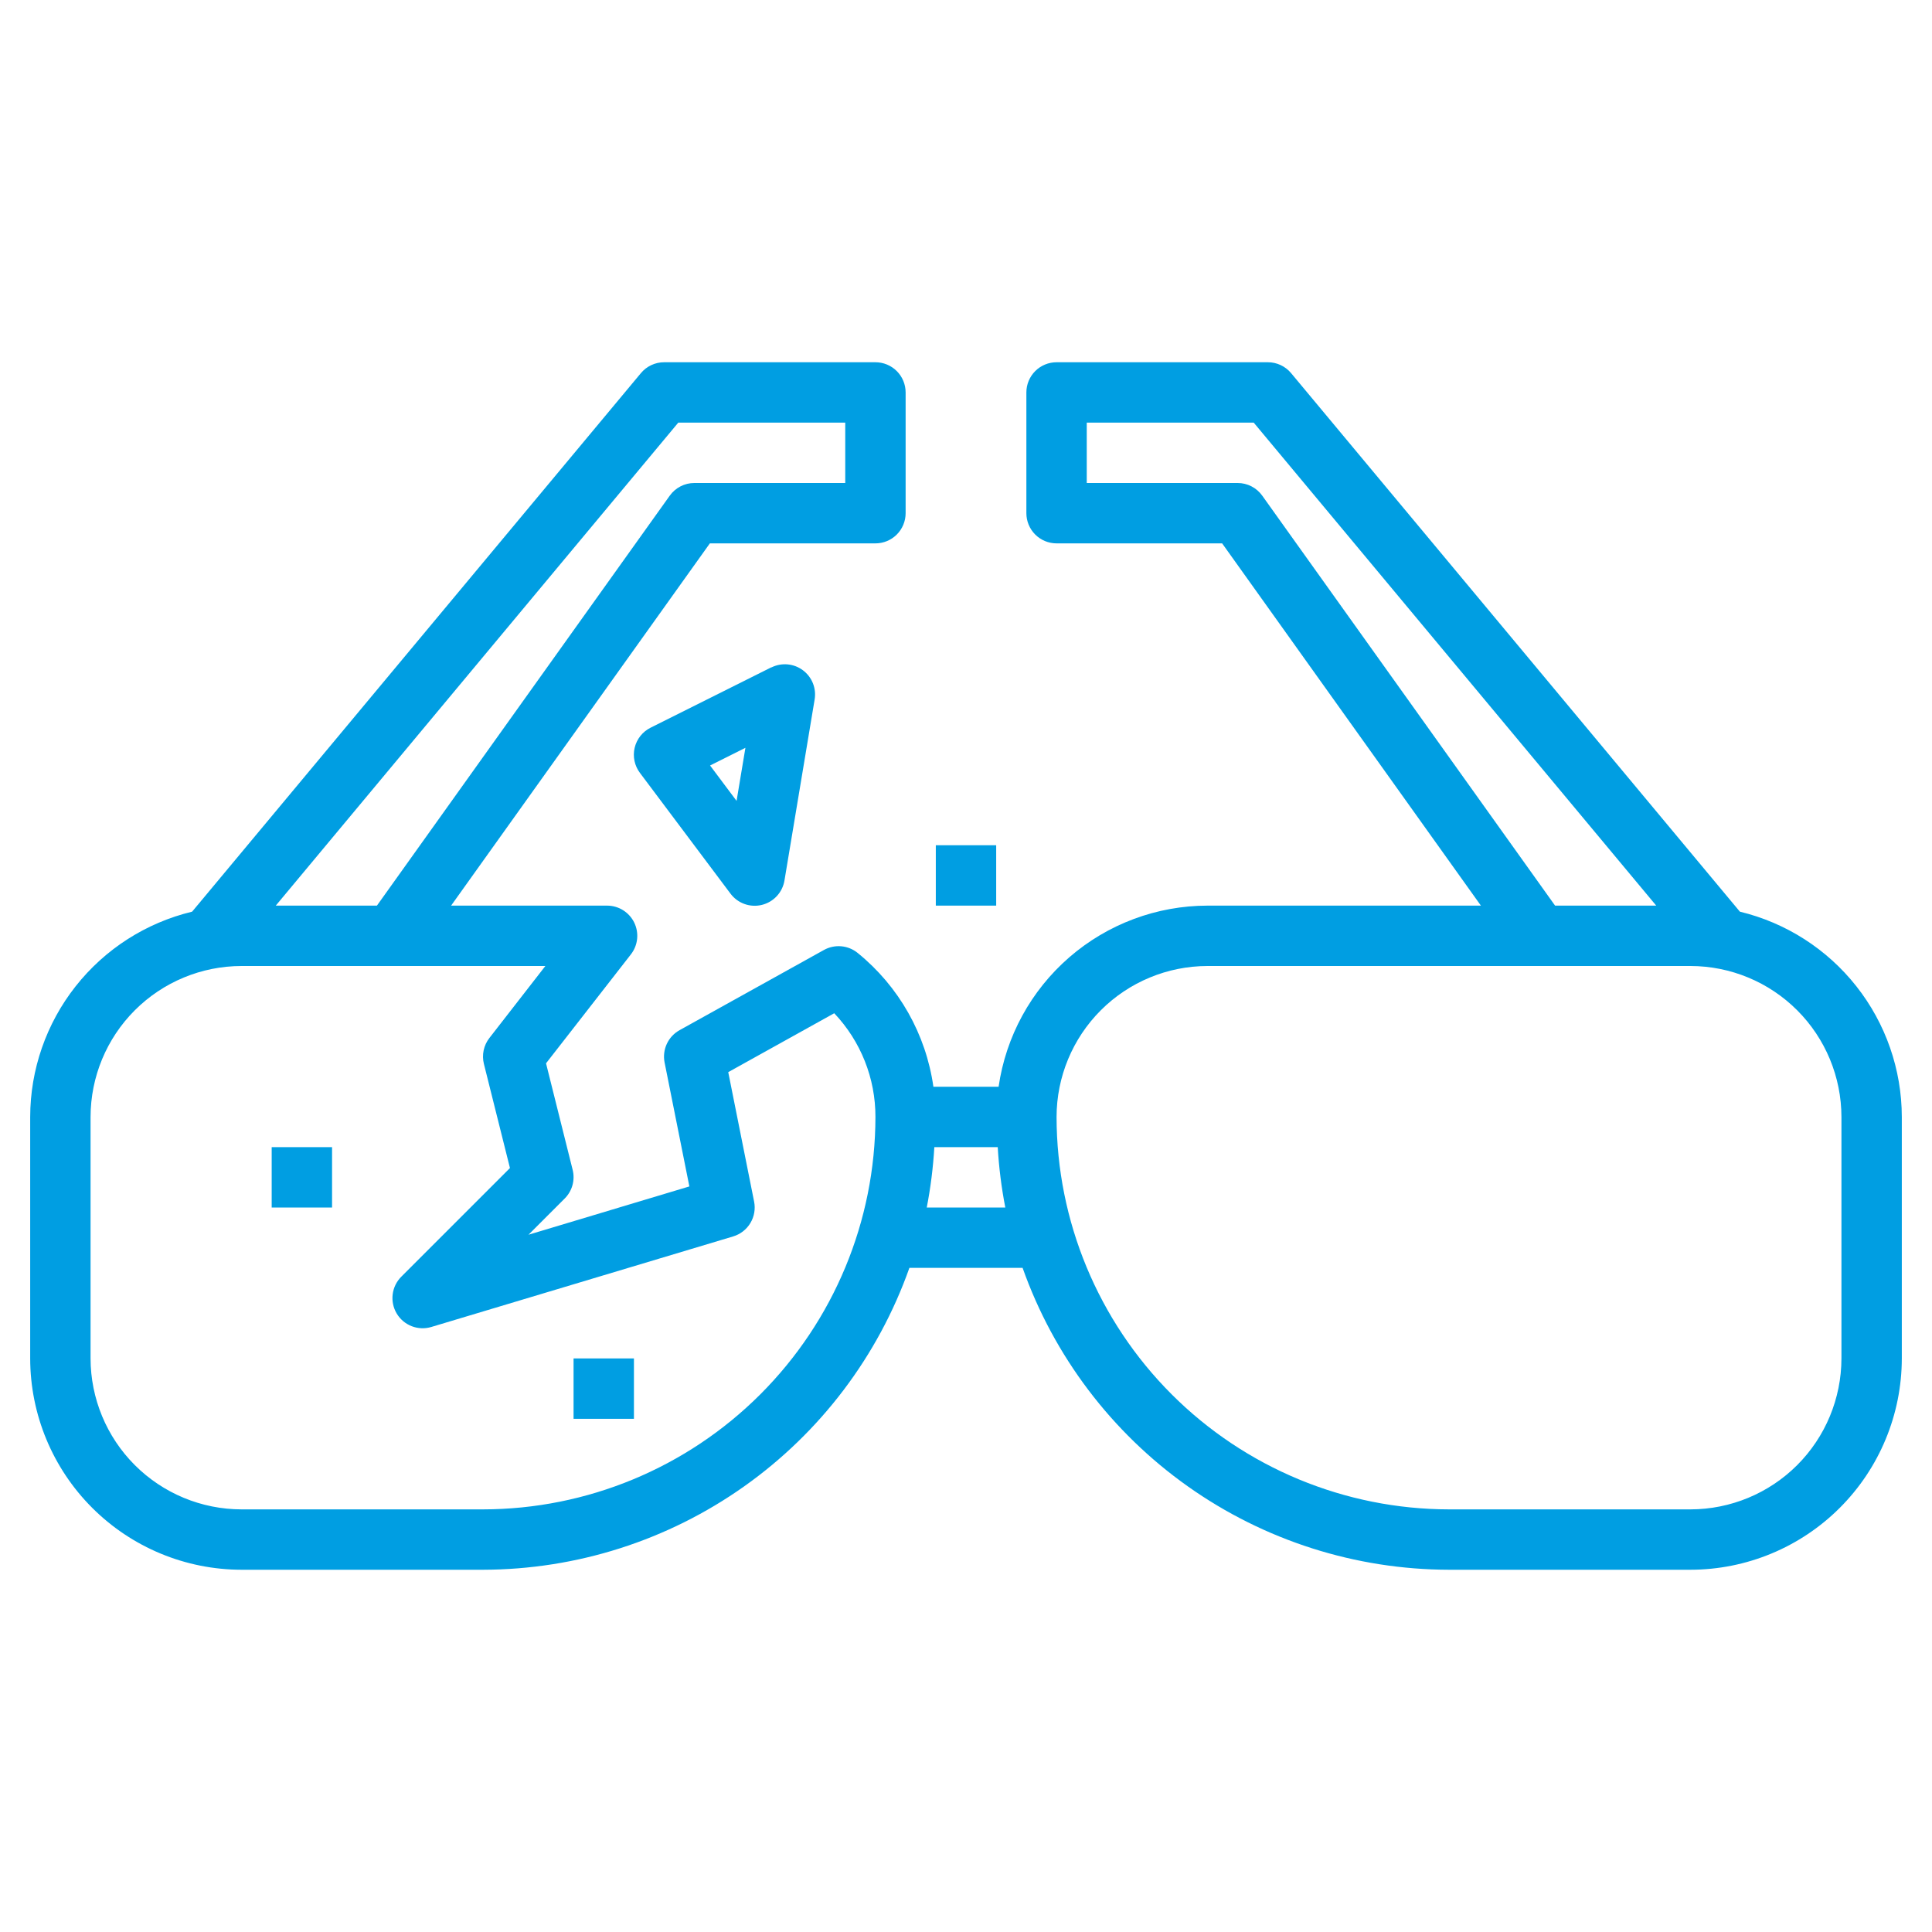 <svg width="512" height="512" viewBox="0 0 512 512" fill="none" xmlns="http://www.w3.org/2000/svg">
<path d="M461.088 241.6L342.152 98.88C341.401 97.978 340.46 97.252 339.397 96.755C338.334 96.257 337.174 95.999 336 96H280C277.878 96 275.843 96.843 274.343 98.343C272.843 99.843 272 101.878 272 104V136C272 138.122 272.843 140.157 274.343 141.657C275.843 143.157 277.878 144 280 144H323.88L392.456 240H320C306.545 240.016 293.546 244.875 283.38 253.689C273.215 262.504 266.562 274.683 264.64 288H247.36C245.389 274.072 238.221 261.405 227.296 252.544C226.058 251.534 224.546 250.919 222.955 250.776C221.363 250.634 219.766 250.971 218.368 251.744L180.12 272.992C178.631 273.809 177.44 275.079 176.721 276.618C176.002 278.157 175.792 279.885 176.12 281.552L182.688 314.416L140.056 327.216L149.656 317.616C150.633 316.639 151.341 315.425 151.709 314.093C152.078 312.761 152.096 311.357 151.76 310.016L144.704 281.792L167.2 252.912C168.119 251.73 168.689 250.314 168.843 248.824C168.997 247.335 168.73 245.832 168.073 244.487C167.415 243.141 166.393 242.008 165.123 241.214C163.853 240.421 162.385 240 160.888 240H119.544L188.12 144H232C234.122 144 236.157 143.157 237.657 141.657C239.157 140.157 240 138.122 240 136V104C240 101.878 239.157 99.843 237.657 98.343C236.157 96.843 234.122 96 232 96H176C174.826 95.999 173.666 96.257 172.603 96.755C171.54 97.252 170.599 97.978 169.848 98.88L50.912 241.6C38.697 244.545 27.825 251.509 20.043 261.375C12.261 271.24 8.019 283.435 8 296V360C8.017 374.847 13.922 389.081 24.421 399.579C34.919 410.078 49.153 415.983 64 416H128C152.788 415.957 176.956 408.244 197.187 393.921C217.419 379.598 232.723 359.366 241 336H271C279.277 359.366 294.581 379.598 314.813 393.921C335.044 408.244 359.212 415.957 384 416H448C462.847 415.983 477.081 410.078 487.579 399.579C498.078 389.081 503.983 374.847 504 360V296C503.981 283.435 499.739 271.24 491.957 261.375C484.175 251.509 473.303 244.545 461.088 241.6ZM334.504 131.352C333.765 130.316 332.789 129.472 331.658 128.889C330.527 128.306 329.273 128.001 328 128H288V112H332.248L438.92 240H412.112L334.504 131.352ZM179.752 112H224V128H184C182.727 128.001 181.473 128.306 180.342 128.889C179.211 129.472 178.235 130.316 177.496 131.352L99.888 240H73.08L179.752 112ZM128 400H64C53.395 399.987 43.228 395.769 35.73 388.27C28.231 380.772 24.013 370.605 24 360V296C24.013 285.395 28.231 275.228 35.73 267.73C43.228 260.231 53.395 256.013 64 256H144.528L129.688 275.088C128.942 276.046 128.424 277.161 128.173 278.349C127.923 279.537 127.945 280.766 128.24 281.944L135.144 309.544L106.344 338.344C105.085 339.603 104.282 341.247 104.063 343.014C103.843 344.782 104.22 346.572 105.133 348.101C106.046 349.63 107.443 350.811 109.102 351.456C110.762 352.102 112.59 352.175 114.296 351.664L194.296 327.664C196.21 327.091 197.84 325.823 198.866 324.108C199.892 322.394 200.24 320.358 199.84 318.4L192.992 284.128L221.08 268.52C228.114 275.938 232.024 285.778 232 296C231.968 323.573 221.001 350.007 201.504 369.504C182.007 389.001 155.573 399.968 128 400ZM245.6 320C246.625 314.717 247.295 309.372 247.608 304H264.408C264.721 309.372 265.391 314.717 266.416 320H245.6ZM488 360C487.987 370.605 483.769 380.772 476.27 388.27C468.772 395.769 458.605 399.987 448 400H384C356.427 399.968 329.993 389.001 310.496 369.504C290.999 350.007 280.032 323.573 280 296C280.013 285.395 284.231 275.228 291.73 267.73C299.228 260.231 309.395 256.013 320 256H448C458.605 256.013 468.772 260.231 476.27 267.73C483.769 275.228 487.987 285.395 488 296V360Z" fill="#009EE2"/>
<path d="M204.424 176.84L172.424 192.84C171.369 193.363 170.442 194.112 169.71 195.034C168.978 195.957 168.459 197.029 168.189 198.176C167.919 199.322 167.906 200.514 168.15 201.666C168.394 202.818 168.889 203.901 169.6 204.84L193.6 236.84C194.54 238.092 195.826 239.041 197.3 239.569C198.774 240.097 200.37 240.181 201.891 239.81C203.412 239.44 204.791 238.631 205.857 237.485C206.923 236.338 207.629 234.904 207.888 233.36L215.888 185.36C216.132 183.904 215.969 182.409 215.416 181.041C214.863 179.672 213.942 178.483 212.756 177.606C211.569 176.728 210.163 176.195 208.692 176.067C207.222 175.939 205.745 176.221 204.424 176.88V176.84ZM195.2 212.24L188.176 202.864L197.544 198.176L195.2 212.24ZM248 224H264V240H248V224ZM72 304H88V320H72V304ZM152 360H168V376H152V360Z" fill="#009EE2"/>
</svg>
